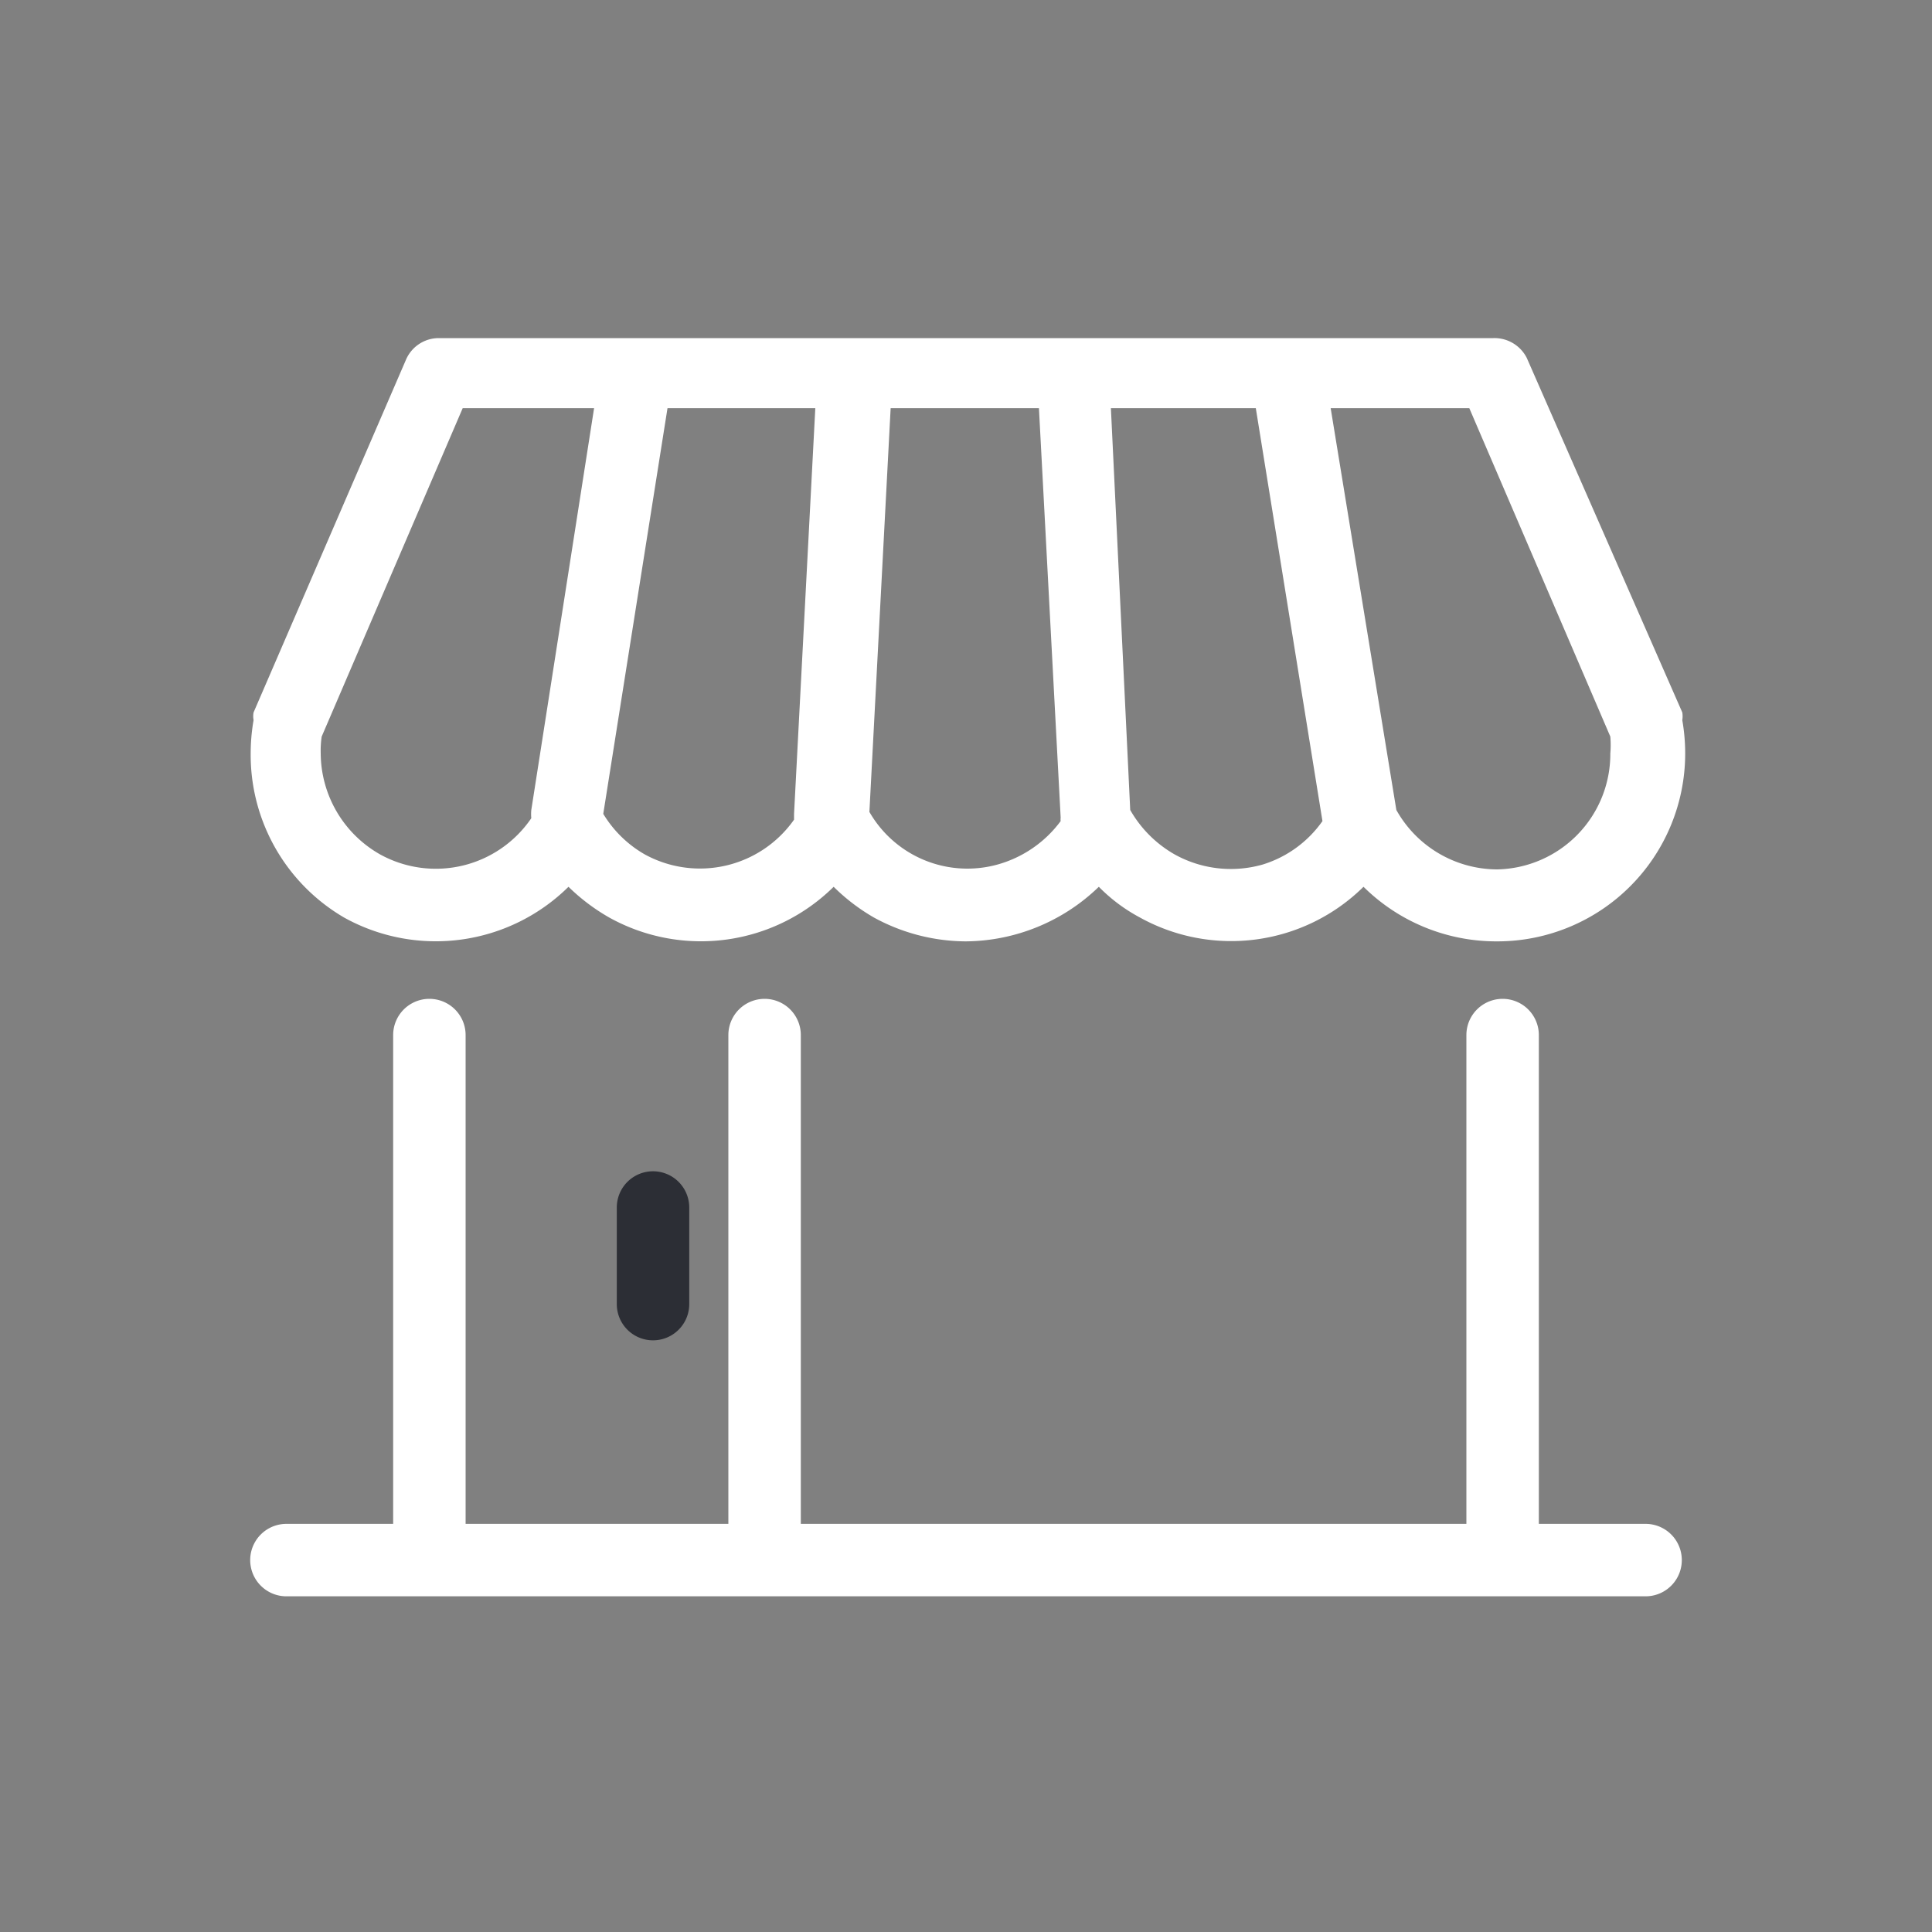 <svg id="Calque_1" data-name="Calque 1" xmlns="http://www.w3.org/2000/svg" width="40" height="40" viewBox="0 0 40 40"><rect x="0" y="0" width="40" height="40" fill="#808080" stroke="none"/><path d="M34.07,31.55H31.86V21.43a.75.75,0,0,0-1.5,0V31.55H16.58V21.43a.75.75,0,1,0-1.5,0V31.55H9.64V21.43a.75.75,0,0,0-1.5,0V31.55H5.93a.75.75,0,0,0,0,1.5H34.07a.75.75,0,1,0,0-1.5Z" style="fill:#fff"/><path d="M7.13,19a3.91,3.91,0,0,0,4.64-.64,4.12,4.12,0,0,0,.85.64,3.91,3.91,0,0,0,4.64-.64,4.06,4.06,0,0,0,.84.64,4,4,0,0,0,1.89.49,4,4,0,0,0,2.76-1.13,3.49,3.49,0,0,0,.84.63,3.9,3.9,0,0,0,4.64-.63A3.91,3.91,0,0,0,31,19.49h0a3.89,3.89,0,0,0,3.89-3.89,4,4,0,0,0-.06-.69.49.49,0,0,0,0-.16L31.61,7.41A.75.75,0,0,0,30.92,7H9.08a.74.74,0,0,0-.68.46L5.25,14.75a.43.43,0,0,0,0,.16,4,4,0,0,0-.06.69A3.9,3.9,0,0,0,7.13,19Zm6.22-1.31a2.39,2.39,0,0,1-.86-.84l1.33-8.4h3.06l-.44,8.4s0,.08,0,.12A2.38,2.38,0,0,1,13.35,17.69Zm7.3.21A2.34,2.34,0,0,1,18,16.81l.44-8.36h3.07l.45,8.48a.25.25,0,0,0,0,.07A2.44,2.44,0,0,1,20.65,17.9Zm5.49,0a2.4,2.4,0,0,1-1.82-.21,2.46,2.46,0,0,1-.92-.92L23,8.45H26L27.38,17s0,0,0,0A2.36,2.36,0,0,1,26.14,17.9Zm7.2-2.65a2.06,2.06,0,0,1,0,.35A2.39,2.39,0,0,1,31,18h0a2.4,2.4,0,0,1-2.09-1.23s0,0,0,0L27.55,8.45h2.87Zm-26.68,0,2.92-6.8H12.3L11,16.77a.91.91,0,0,0,0,.17,2.39,2.39,0,0,1-3.13.75A2.42,2.42,0,0,1,6.64,15.6,2.06,2.06,0,0,1,6.66,15.25Z" style="fill:#fff"/><path d="M12.77,25V27a.75.75,0,0,0,1.5,0V25a.75.75,0,0,0-1.5,0Z" style="fill:#2c2e35"/></svg>